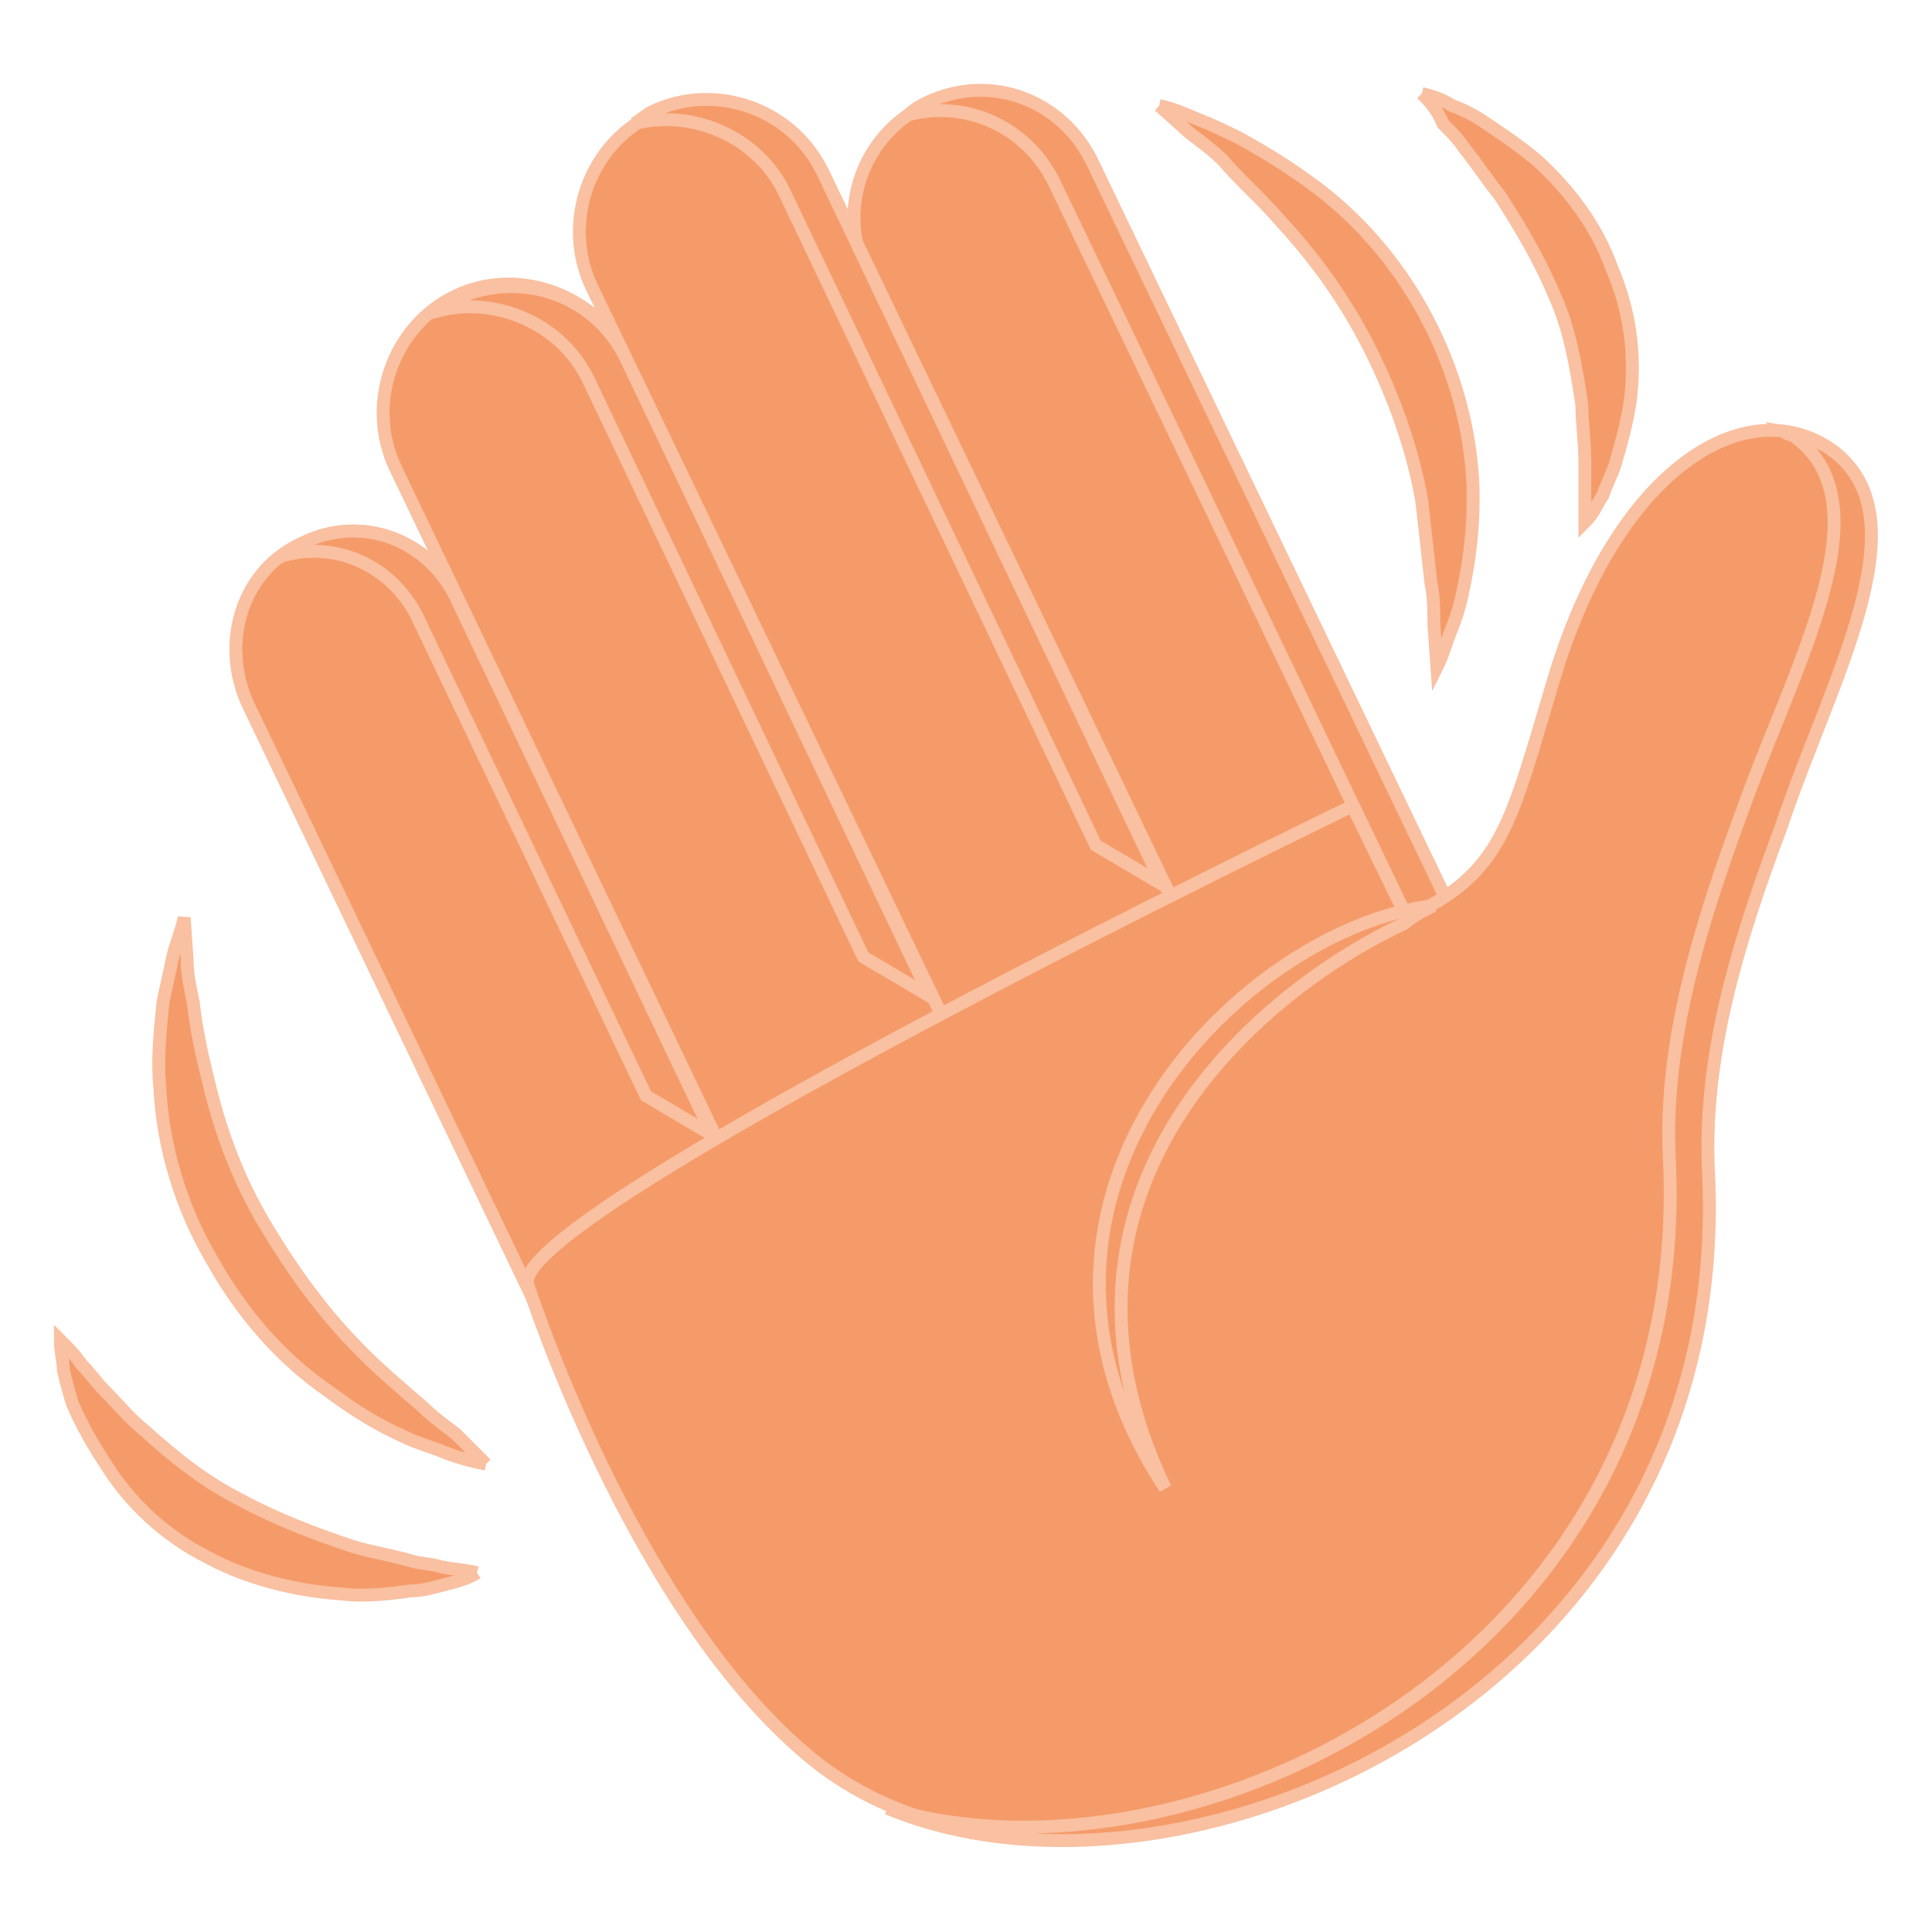 <svg width="600" height="600" xmlns="http://www.w3.org/2000/svg" xmlns:xlink="http://www.w3.org/1999/xlink" xml:space="preserve" overflow="hidden"><g transform="translate(-180 0)"><path d="M330.938 454.688C326.25 453.75 322.5 452.812 317.812 450.938 313.125 449.062 309.375 448.125 305.625 446.25 297.188 442.5 289.688 437.812 282.188 432.188 267.188 421.875 255 407.812 245.625 390.938 236.25 375 230.625 356.25 229.688 338.438 228.75 329.062 229.688 320.625 230.625 311.25 231.562 306.562 232.5 302.812 233.438 298.125 234.375 293.438 236.25 289.688 237.188 285L238.125 298.125C238.125 302.812 239.062 306.562 240 311.25 240.938 319.688 242.812 328.125 244.688 335.625 248.438 351.562 254.062 366.562 262.5 380.625 270.938 394.688 280.312 407.812 292.5 420 298.125 425.625 304.688 431.25 311.25 436.875 314.062 439.688 317.812 442.5 321.562 445.312L330.938 454.688" stroke="#F9C0A1" stroke-width="4" fill="#F59B69"/><path d="M328.125 488.438C325.312 490.312 321.562 491.25 317.812 492.188 314.062 493.125 311.25 494.062 307.5 494.062 300.938 495 293.438 495.938 285.938 495 271.875 494.062 256.875 490.312 244.688 483.75 231.562 477.188 220.312 466.875 212.812 454.688 209.062 449.062 205.312 442.5 202.5 435.938 201.562 433.125 200.625 429.375 199.688 425.625 199.688 422.812 198.75 420 198.75 416.25 201.562 419.062 203.438 420.938 205.312 423.75 208.125 426.562 210 429.375 211.875 431.25 216.562 435.938 220.312 440.625 225 444.375 234.375 452.812 243.75 460.312 255 465.938 265.312 471.562 277.5 476.25 288.75 480 294.375 481.875 300.938 482.812 307.5 484.688 310.312 485.625 314.062 485.625 316.875 486.562 321.562 487.5 324.375 487.5 328.125 488.438" stroke="#F9C0A1" stroke-width="4" fill="#F59B69"/><path d="M540 32.812C544.688 33.75 548.438 35.625 553.125 37.5 557.812 39.375 561.562 41.25 565.312 43.125 573.75 47.812 581.25 52.5 588.75 58.125 603.75 69.375 615.938 84.375 624.375 101.25 632.812 118.125 637.5 136.875 637.5 154.688 637.5 164.062 636.562 172.5 634.688 181.875 633.75 186.562 632.812 190.312 630.938 195 629.062 199.688 628.125 203.438 626.25 207.188L625.312 194.062C625.312 189.375 625.312 185.625 624.375 180.938L621.562 155.625C618.75 139.688 613.125 123.75 605.625 108.75 598.125 93.75 588.75 80.625 577.5 68.438 571.875 61.875 565.312 56.25 559.688 49.688 556.875 46.875 553.125 44.062 549.375 41.25L540 32.812" stroke="#F9C0A1" stroke-width="4" fill="#F59B69"/><path d="M621.562 29.062C625.312 30 628.125 30.938 630.938 32.812 633.75 33.75 637.5 35.625 640.312 37.5 645.938 41.25 651.562 45 657.188 49.688 667.5 59.062 675.938 70.312 680.625 83.438 686.25 96.562 688.125 110.625 686.25 124.688 685.312 131.25 683.438 137.812 681.562 144.375 680.625 147.188 678.75 150.938 677.812 153.75 675.938 156.562 675 159.375 672.188 162.188L672.188 143.438C672.188 136.875 671.25 131.25 671.25 125.625 669.375 113.438 667.5 102.188 662.812 91.875 658.125 80.625 652.5 71.25 645.938 60.938 642.188 56.25 638.438 50.625 634.688 45.938 632.812 43.125 630.938 41.25 628.125 38.438 626.25 33.75 623.438 30.938 621.562 29.062" stroke="#F9C0A1" stroke-width="4" fill="#F59B69"/><path d="M273.75 168.75C255 177.188 248.438 199.688 256.875 218.438L375 465 440.625 434.062 322.5 186.562C314.062 167.812 292.5 159.375 273.75 168.75" stroke="#F9C0A1" stroke-width="4" fill="#F59B69"/><path d="M584.062 364.688 653.438 331.875 518.438 50.625C509.062 31.875 486.562 23.438 466.875 32.812 448.125 42.188 439.688 64.688 449.062 84.375L584.062 364.688" stroke="#F9C0A1" stroke-width="4" fill="#F59B69"/><path d="M467.812 31.875C465.938 32.812 464.062 33.75 462.188 35.625 480 30.938 498.75 39.375 507.188 56.25L642.188 337.5 654.375 331.875 519.375 50.625C510 30.938 487.5 22.5 467.812 31.875" stroke="#F9C0A1" stroke-width="4" fill="#F59B69"/><path d="M440.625 433.125 512.812 398.438 375 111.562C365.625 91.875 341.25 82.5 321.562 91.875 301.875 101.25 293.438 125.625 302.812 145.312L440.625 433.125" stroke="#F9C0A1" stroke-width="4" fill="#F59B69"/><path d="M321.562 92.812C319.688 93.75 317.812 94.688 315.938 96.562 333.75 91.875 354.375 100.312 362.812 118.125L448.125 297.188 468.75 309.375 375 112.5C365.625 91.875 342.188 83.438 321.562 92.812" stroke="#F9C0A1" stroke-width="4" fill="#F59B69"/><path d="M501.562 375.938 573.75 341.25 435.938 54.375C426.562 34.688 402.188 25.312 382.5 35.625 362.812 45 354.375 69.375 363.75 89.062L501.562 375.938" stroke="#F9C0A1" stroke-width="4" fill="#F59B69"/><path d="M382.5 34.688C380.625 35.625 378.75 37.5 376.875 38.438 394.688 33.75 415.312 42.188 423.75 60L520.312 262.5 540.938 274.688 435.938 54.375C426.562 33.75 402.188 25.312 382.5 34.688" stroke="#F9C0A1" stroke-width="4" fill="#F59B69"/><path d="M273.75 168.75C271.875 169.688 270 170.625 268.125 172.5 285 167.812 302.812 176.25 310.312 193.125L380.625 340.312 401.25 352.5 322.5 187.5C314.062 167.812 292.5 159.375 273.75 168.75" stroke="#F9C0A1" stroke-width="4" fill="#F59B69"/><path d="M750 140.625C724.688 120.938 683.438 142.5 662.812 210 648.75 256.875 646.875 270.938 616.875 285L600 250.312C600 250.312 333.75 378.75 344.062 399.375 344.062 399.375 375.938 498.75 430.312 544.688 510.938 614.062 699.375 540 707.812 360.938 712.5 256.875 777.188 162.188 750 140.625" stroke="#F9C0A1" stroke-width="4" fill="#F59B69"/><path d="M750 140.625C745.312 136.875 739.688 135 734.062 134.062 735 135 736.875 135 737.812 135.938 765.938 157.5 736.875 207.188 720.938 252.188 707.812 287.812 696.562 324.375 698.438 360 705.938 515.625 549.375 589.688 455.625 561.562 547.5 600 718.125 526.875 710.625 364.688 708.75 329.062 719.062 294.375 733.125 256.875 748.125 211.875 777.188 162.188 750 140.625" stroke="#F9C0A1" stroke-width="4" fill="#F59B69"/><path d="M625.312 281.25C567.188 287.812 481.875 371.25 541.875 462.188 497.812 370.312 570 308.438 615.938 286.875 620.625 283.125 625.312 281.25 625.312 281.25" stroke="#F9C0A1" stroke-width="4" fill="#F59B69"/></g></svg>